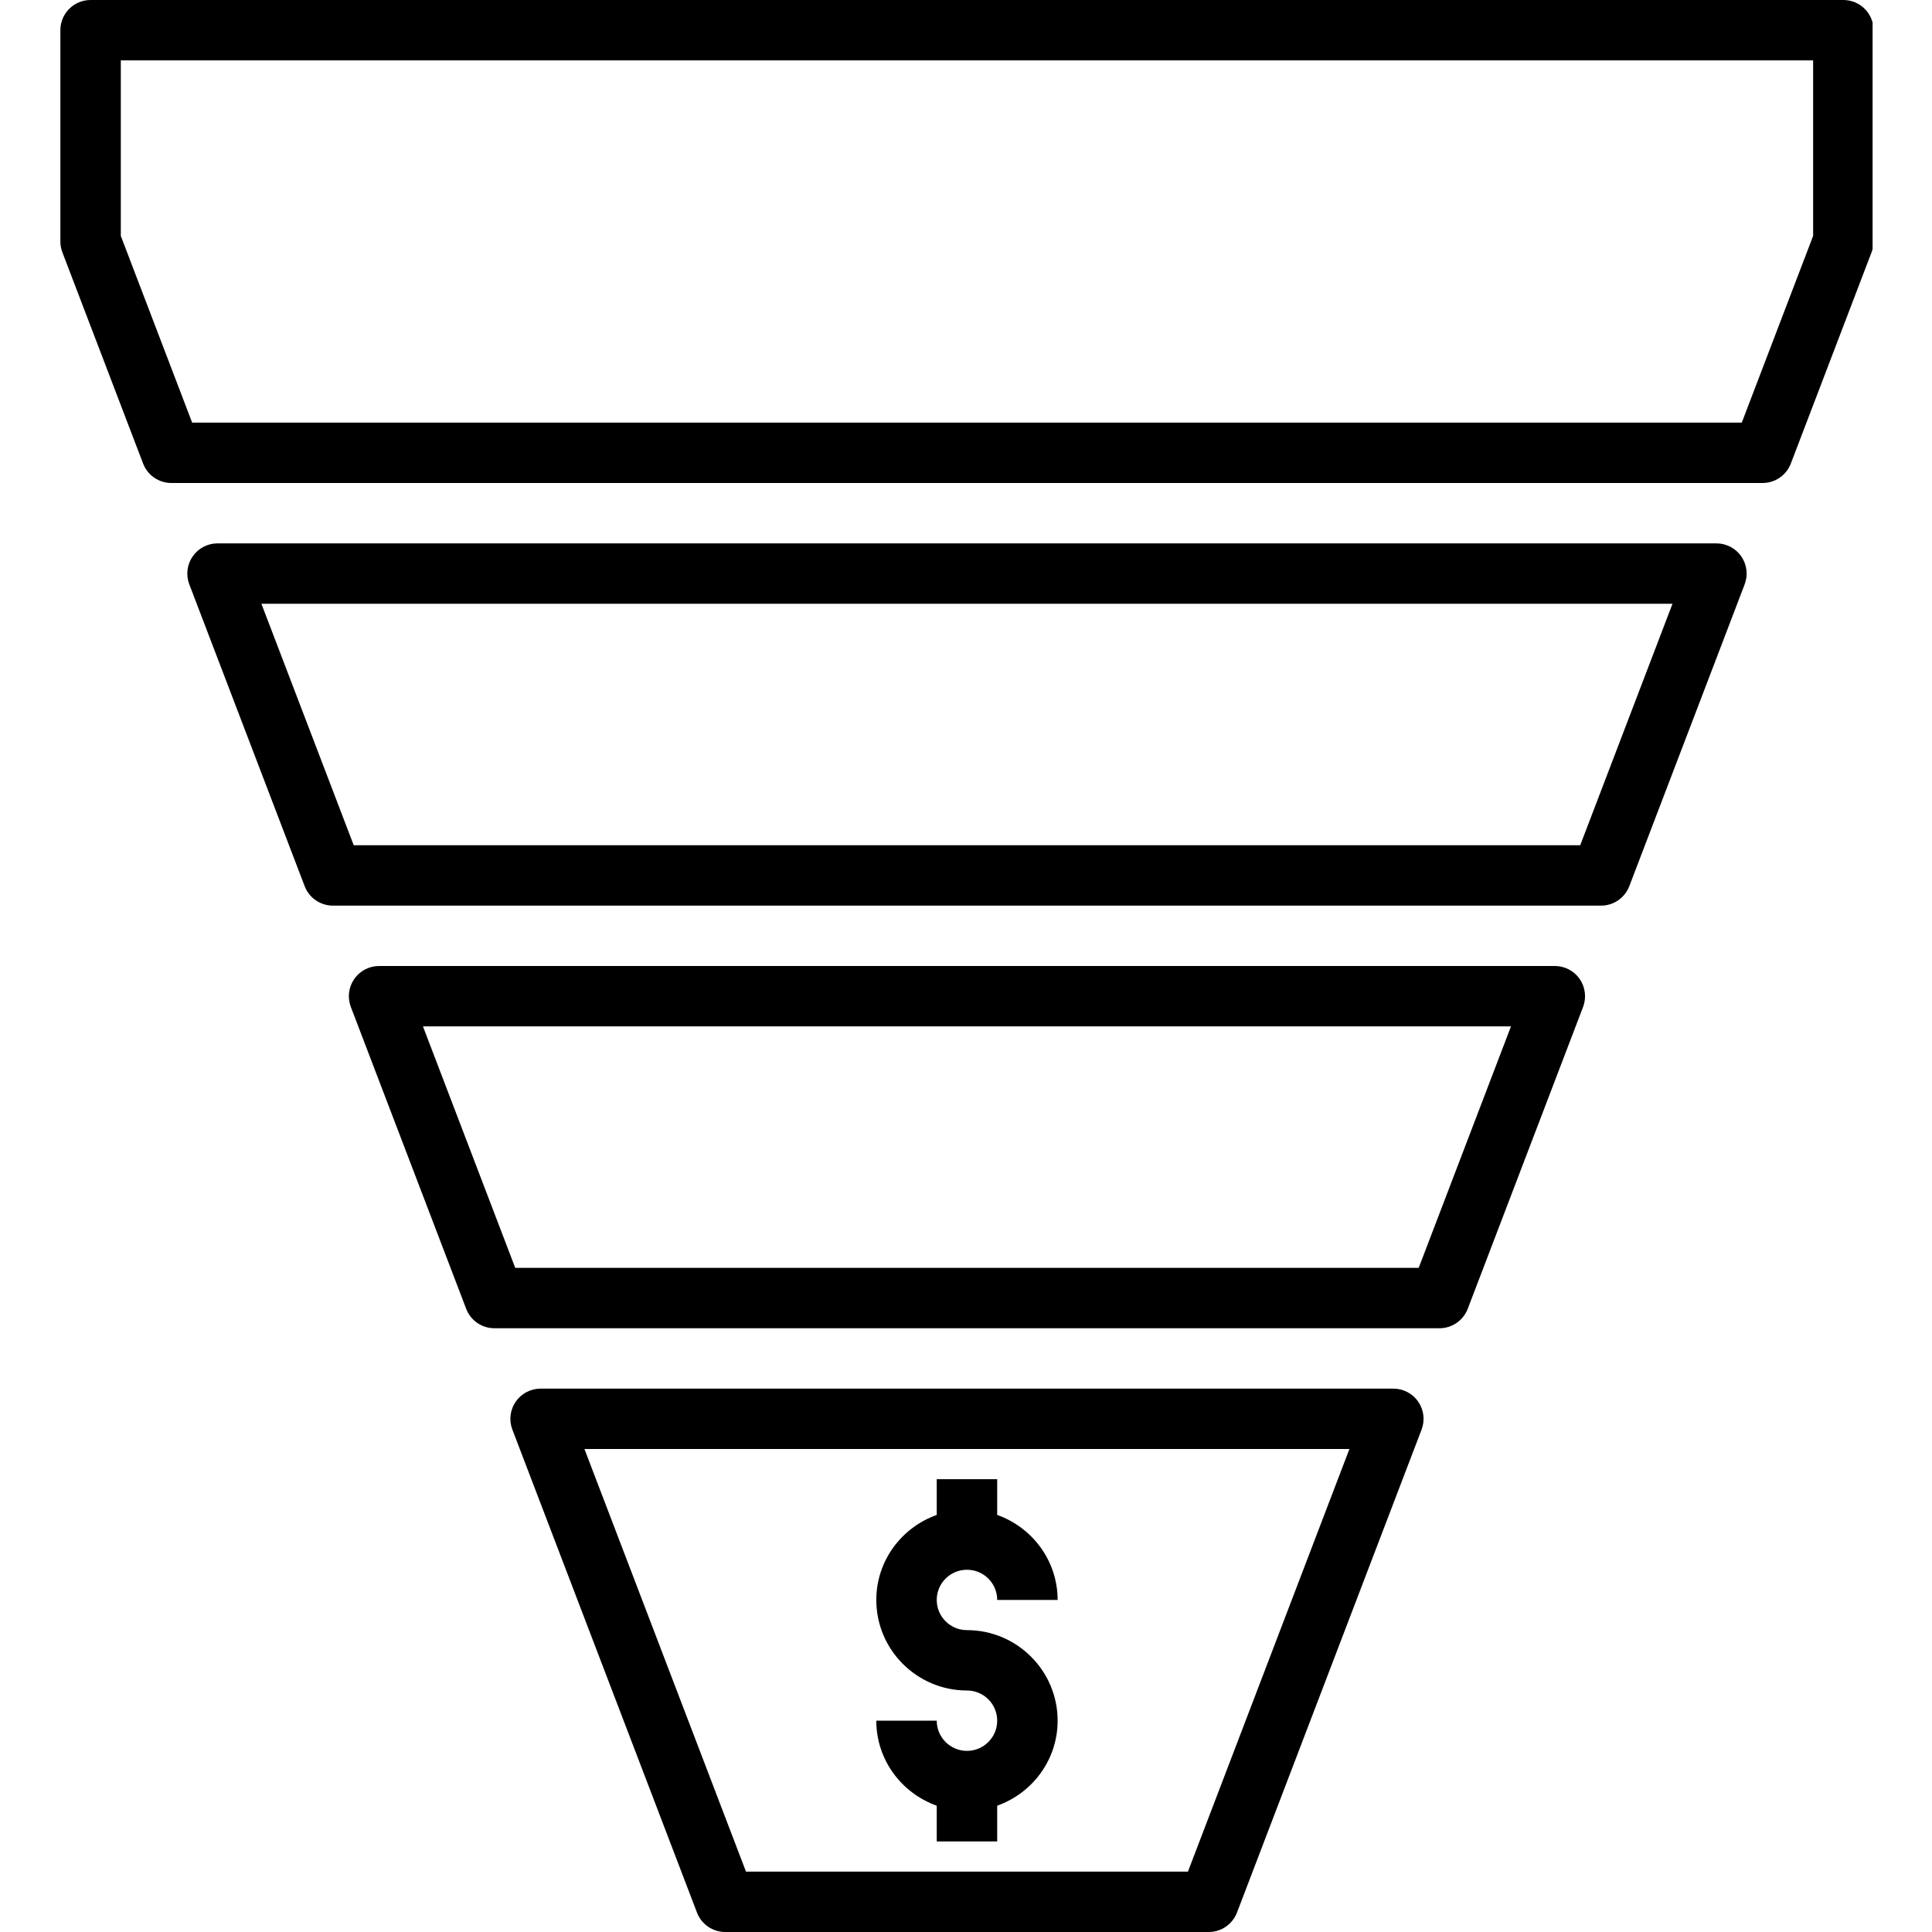 <?xml version="1.0" encoding="UTF-8"?>
<svg xmlns="http://www.w3.org/2000/svg" xmlns:xlink="http://www.w3.org/1999/xlink" width="375pt" height="375pt" viewBox="0 0 375 375" version="1.2">
<defs>
<clipPath id="clip1">
  <path d="M 11.719 0 L 363.469 0 L 363.469 94 L 11.719 94 Z M 11.719 0 "/>
</clipPath>
</defs>
<g id="surface1">
<path style=" stroke:none;fill-rule:nonzero;fill:rgb(0%,0%,0%);fill-opacity:1;" d="M 333.156 105.469 L 42.219 105.469 C 40.289 105.469 38.484 106.418 37.395 108.008 C 36.297 109.594 36.051 111.621 36.742 113.418 L 59.137 172.012 C 60.004 174.281 62.188 175.781 64.621 175.781 L 310.762 175.781 C 313.195 175.781 315.371 174.281 316.246 172.008 L 338.641 113.414 C 339.324 111.613 339.078 109.594 337.988 108 C 336.891 106.418 335.086 105.469 333.156 105.469 Z M 306.719 164.062 L 68.656 164.062 L 50.738 117.188 L 324.633 117.188 Z M 306.719 164.062 "/>
<path style=" stroke:none;fill-rule:nonzero;fill:rgb(0%,0%,0%);fill-opacity:1;" d="M 301.797 187.5 L 73.578 187.5 C 71.648 187.5 69.84 188.449 68.75 190.035 C 67.652 191.625 67.406 193.645 68.098 195.449 L 90.488 254.043 C 91.355 256.312 93.531 257.812 95.965 257.812 L 279.402 257.812 C 281.836 257.812 284.012 256.312 284.887 254.039 L 307.277 195.445 C 307.961 193.641 307.715 191.625 306.625 190.031 C 305.535 188.449 303.727 187.5 301.797 187.5 Z M 275.367 246.094 L 100.008 246.094 L 82.094 199.219 L 293.281 199.219 Z M 275.367 246.094 "/>
<path style=" stroke:none;fill-rule:nonzero;fill:rgb(0%,0%,0%);fill-opacity:1;" d="M 270.445 269.531 L 104.93 269.531 C 103 269.531 101.191 270.48 100.102 272.066 C 99.004 273.656 98.758 275.684 99.449 277.48 L 135.285 371.23 C 136.152 373.5 138.328 375 140.762 375 L 234.613 375 C 237.047 375 239.223 373.5 240.098 371.227 L 275.93 277.477 C 276.617 275.676 276.371 273.656 275.277 272.062 C 274.184 270.48 272.375 269.531 270.445 269.531 Z M 230.578 363.281 L 144.797 363.281 L 113.441 281.25 L 261.922 281.25 Z M 230.578 363.281 "/>
<g clip-path="url(#clip1)" clip-rule="nonzero">
<path style=" stroke:none;fill-rule:nonzero;fill:rgb(0%,0%,0%);fill-opacity:1;" d="M 357.789 0 L 17.586 0 C 14.34 0 11.719 2.617 11.719 5.859 L 11.719 46.875 C 11.719 47.59 11.848 48.297 12.102 48.961 L 27.777 89.977 C 28.652 92.25 30.828 93.75 33.262 93.75 L 342.113 93.75 C 344.547 93.75 346.723 92.25 347.598 89.977 L 363.273 48.961 C 363.527 48.297 363.656 47.59 363.656 46.875 L 363.656 5.859 C 363.656 2.617 361.035 0 357.789 0 Z M 351.926 45.789 L 338.078 82.031 L 37.297 82.031 L 23.449 45.789 L 23.449 11.719 L 351.926 11.719 Z M 351.926 45.789 "/>
</g>
<path style=" stroke:none;fill-rule:nonzero;fill:rgb(0%,0%,0%);fill-opacity:1;" d="M 187.688 339.844 C 184.449 339.844 181.82 337.219 181.82 333.984 L 170.09 333.984 C 170.09 341.613 175.012 348.059 181.82 350.484 L 181.82 357.422 L 193.555 357.422 L 193.555 350.484 C 200.363 348.059 205.285 341.613 205.285 333.984 C 205.285 324.293 197.391 316.406 187.688 316.406 C 184.449 316.406 181.82 313.781 181.82 310.547 C 181.82 307.312 184.449 304.688 187.688 304.688 C 190.926 304.688 193.555 307.312 193.555 310.547 L 205.285 310.547 C 205.285 302.918 200.363 296.473 193.555 294.047 L 193.555 287.109 L 181.82 287.109 L 181.82 294.047 C 175.012 296.473 170.09 302.918 170.09 310.547 C 170.09 320.238 177.984 328.125 187.688 328.125 C 190.926 328.125 193.555 330.75 193.555 333.984 C 193.555 337.219 190.926 339.844 187.688 339.844 Z M 187.688 339.844 "/>
</g>
</svg>
